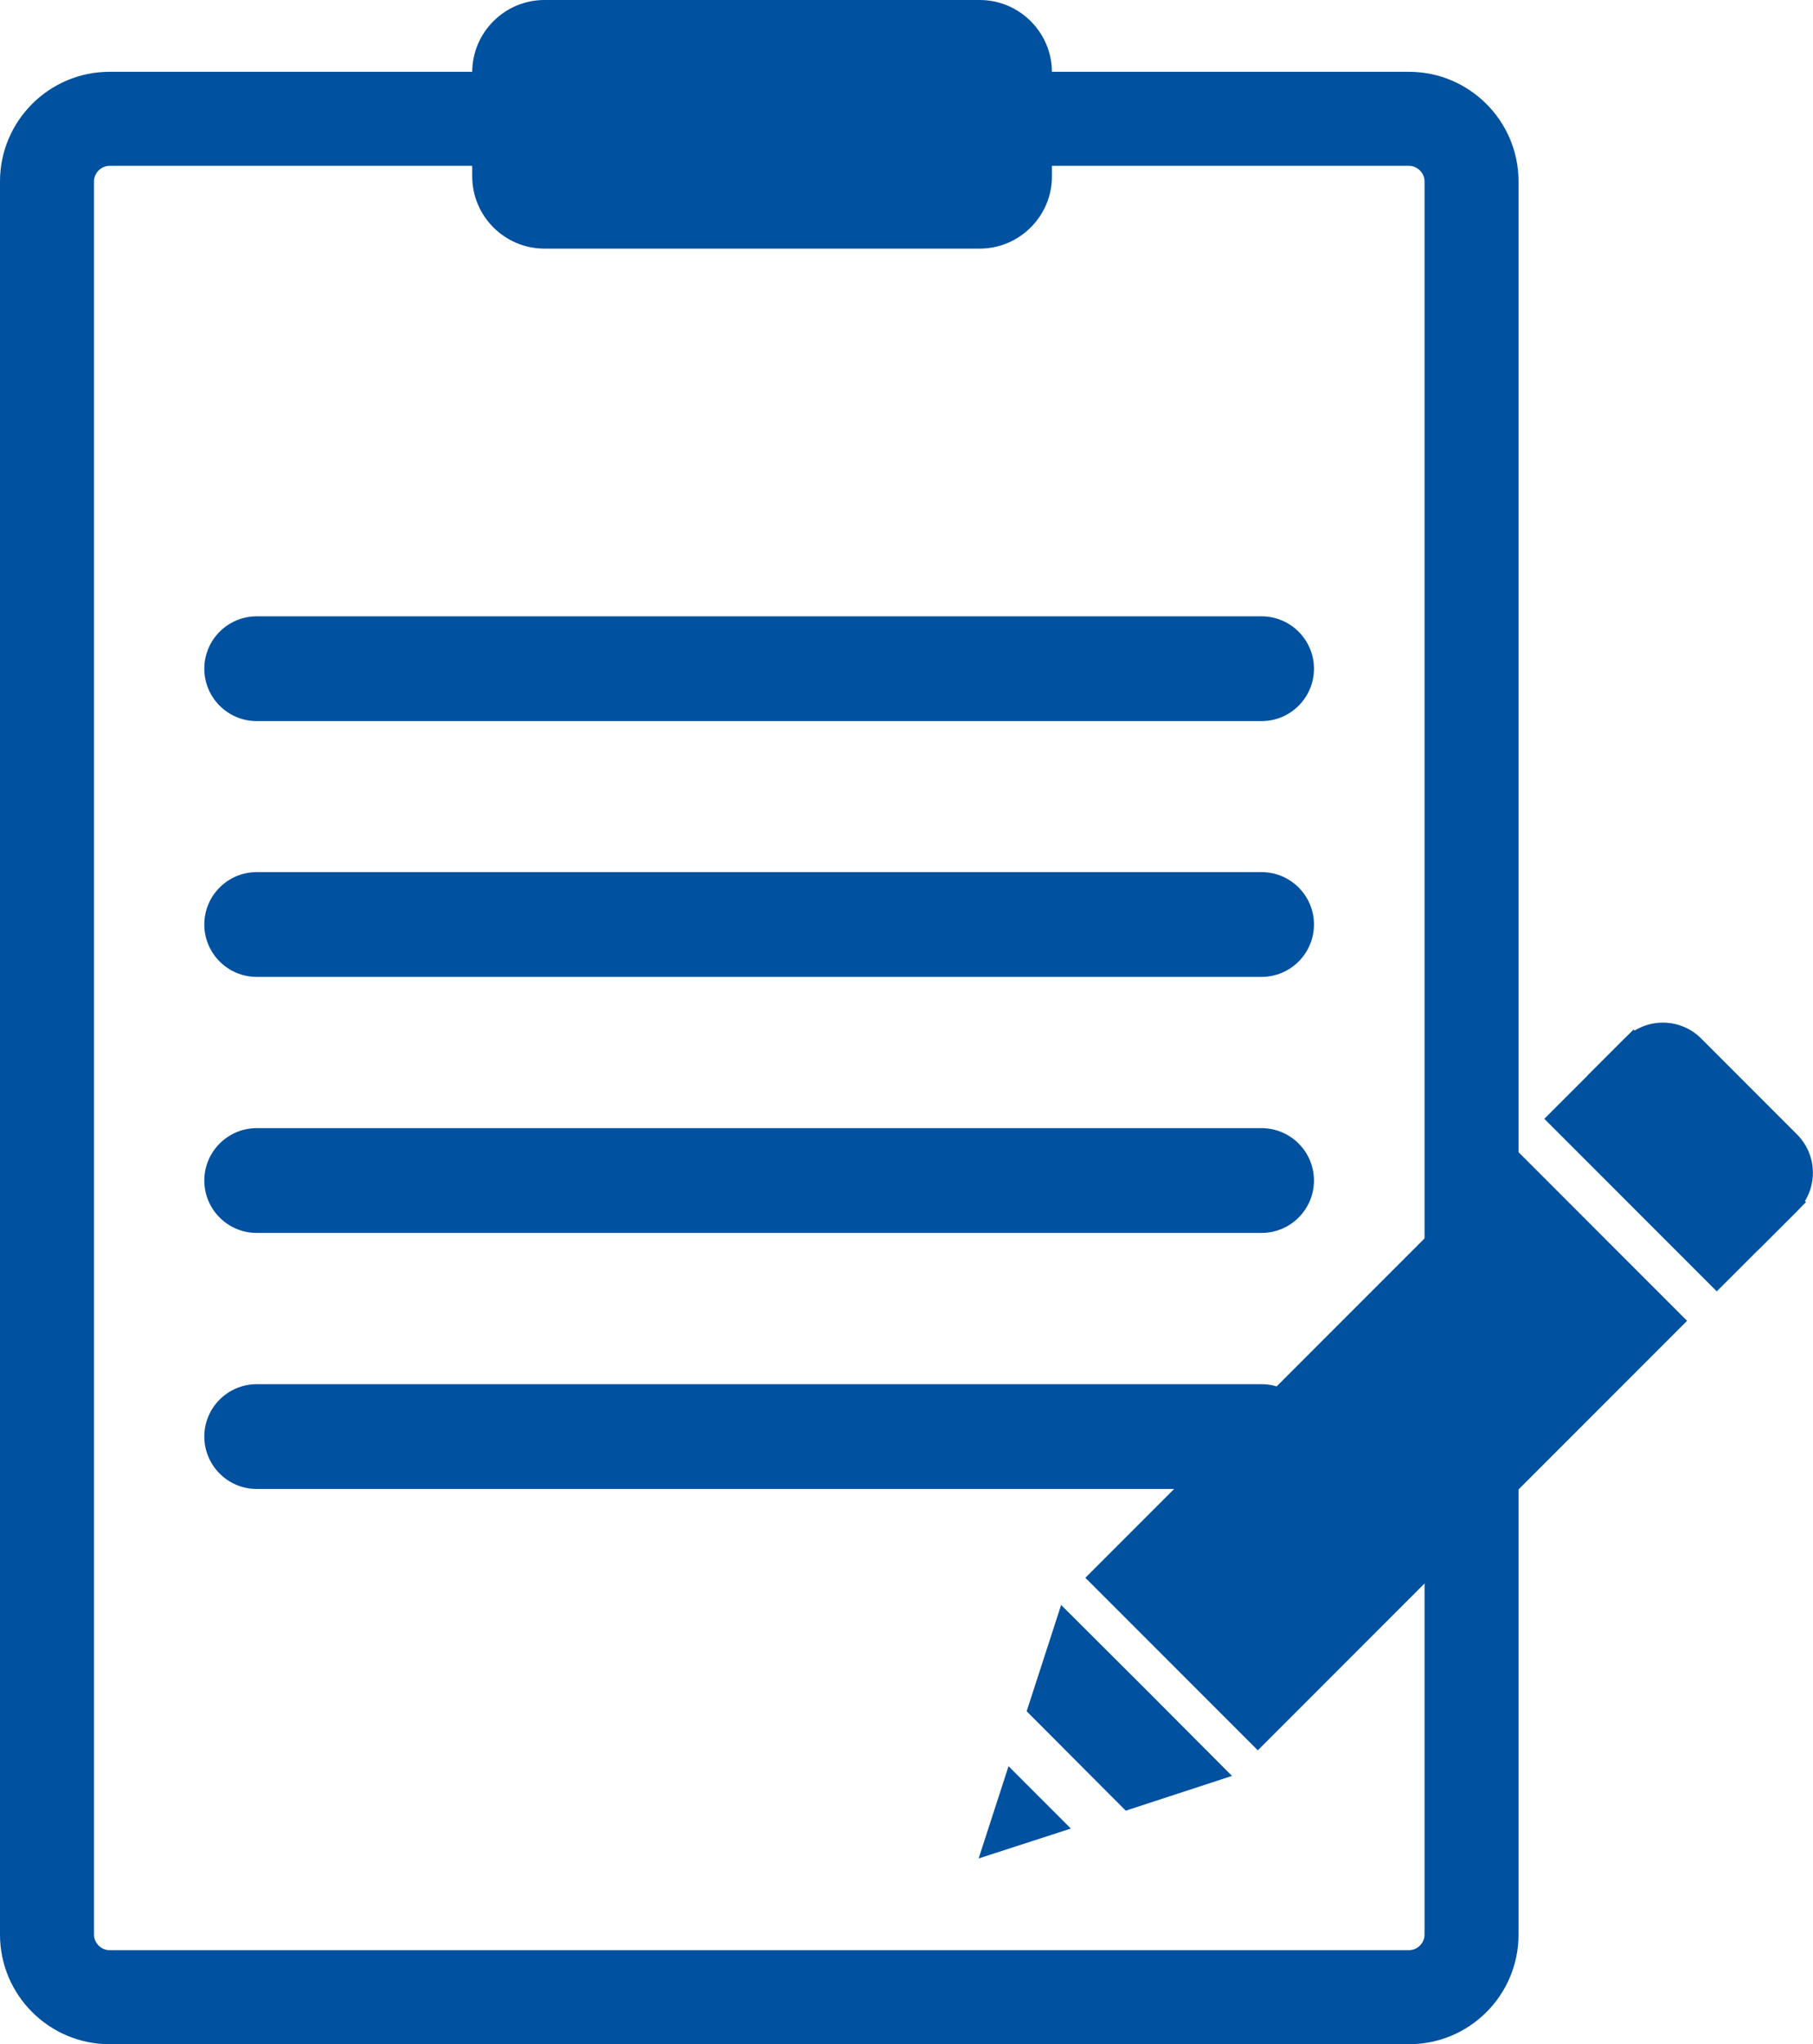 <svg xmlns="http://www.w3.org/2000/svg" xmlns:xlink="http://www.w3.org/1999/xlink" id="Layer_2" viewBox="0 0 70.99 80"><defs><style>.cls-1{fill:none;}.cls-2{clip-path:url(#clippath-1);}.cls-3{fill:#00519f;}.cls-4{clip-path:url(#clippath);}</style><clipPath id="clippath"><rect class="cls-1" width="70.99" height="80"></rect></clipPath><clipPath id="clippath-1"><rect class="cls-1" width="70.99" height="80"></rect></clipPath></defs><g id="Layer_1-2"><g class="cls-4"><path class="cls-3" d="M4.29,6.49c-.33,0-.61.28-.61.61v68.61c0,.33.28.61.61.61h50.88c.33,0,.61-.28.61-.61V7.1c0-.33-.28-.61-.61-.61H4.29ZM55.17,80H4.29c-2.36,0-4.29-1.92-4.29-4.29V7.1C0,4.74,1.92,2.81,4.29,2.81h50.88c2.36,0,4.29,1.92,4.29,4.29v68.61c0,2.37-1.92,4.29-4.29,4.29"></path><path class="cls-3" d="M49.41,28.22H10.05c-1.13,0-2.05-.92-2.05-2.05s.92-2.05,2.05-2.05h39.35c1.13,0,2.05.92,2.05,2.05s-.92,2.05-2.05,2.05"></path><path class="cls-3" d="M49.41,38.23H10.05c-1.13,0-2.05-.92-2.05-2.05s.92-2.05,2.05-2.05h39.35c1.13,0,2.05.92,2.05,2.05s-.92,2.05-2.05,2.05"></path><path class="cls-3" d="M49.41,48.25H10.05c-1.13,0-2.05-.92-2.05-2.05s.92-2.05,2.05-2.05h39.35c1.13,0,2.05.92,2.05,2.05s-.92,2.05-2.05,2.05"></path><path class="cls-3" d="M49.41,58.27H10.05c-1.13,0-2.05-.92-2.05-2.05s.92-2.05,2.05-2.05h39.35c1.13,0,2.05.92,2.05,2.05s-.92,2.05-2.05,2.05"></path><path class="cls-3" d="M21.32,0h17.04c1.56,0,2.83,1.27,2.83,2.83v4.07c0,1.56-1.27,2.83-2.83,2.83h-17.04c-1.56,0-2.83-1.27-2.83-2.83V2.83C18.49,1.27,19.76,0,21.32,0Z"></path></g><rect class="cls-3" x="42.4" y="51.94" width="23.77" height="9.55" transform="translate(-24.21 55) rotate(-45)"></rect><g class="cls-2"><path class="cls-3" d="M65.27,39.95h2.02c1.17,0,2.12.95,2.12,2.12v5.31c0,1.17-.95,2.12-2.12,2.12h-2.02c-1.17,0-2.12-.95-2.12-2.12v-5.3c0-1.17.95-2.12,2.12-2.12Z" transform="translate(-12.22 59.96) rotate(-44.99)"></path></g><rect class="cls-3" x="63.12" y="40.64" width="4.94" height="9.55" transform="translate(-12.9 59.68) rotate(-45)"></rect><polygon class="cls-3" points="44.08 70.86 48.24 69.5 44.9 66.15 41.55 62.81 40.2 66.97 44.08 70.86"></polygon><polygon class="cls-3" points="39.49 69.12 38.32 72.73 41.93 71.56 39.49 69.12"></polygon></g></svg>